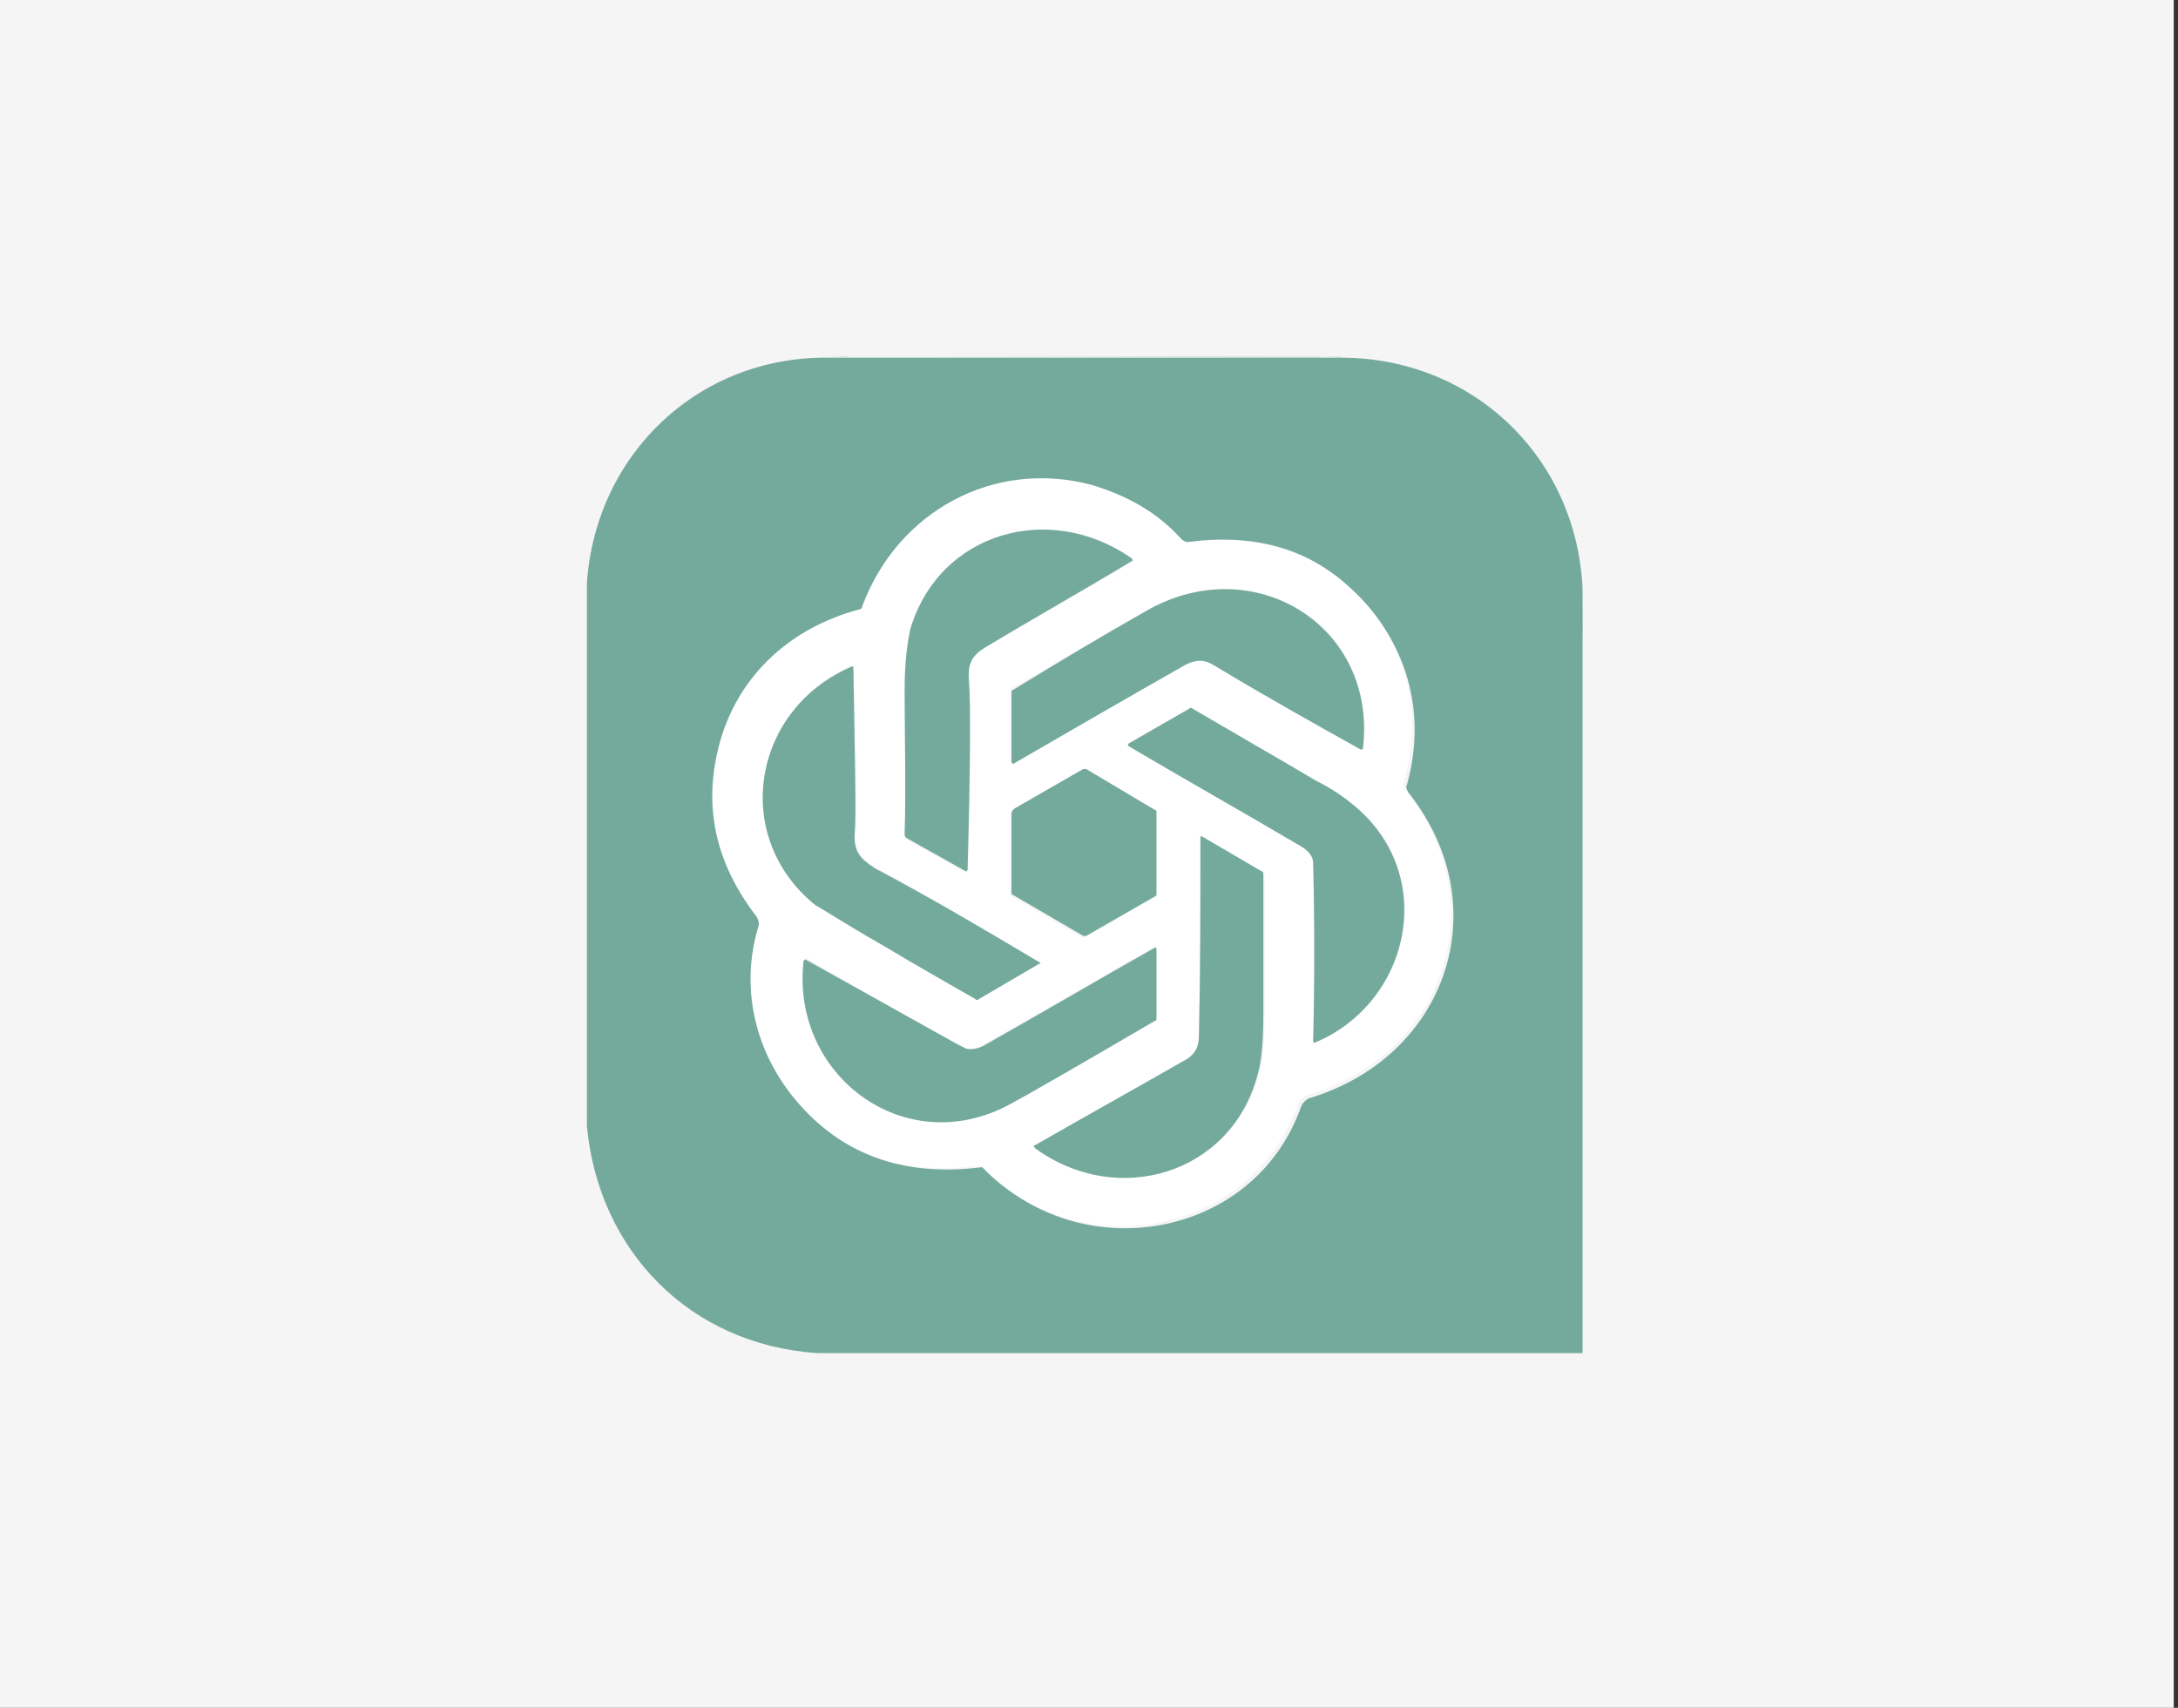 <svg xmlns="http://www.w3.org/2000/svg" width="255" height="200" viewBox="0 0 255 200" fill="none"><rect x="0" y="0" width="255" height="200" fill="#333333" stroke="none"/><rect width="254.5" height="200" fill="#F5F5F5"></rect><g clip-path="url(#clip0_17282_3404)"><path d="M97 41.714H99.4V41.886L97 41.714ZM99.4 41.714H154.6V41.886L99.4 41.714Z" fill="#040609" fill-opacity="0.078"></path><path d="M154.6 41.714H157V41.886L154.6 41.714Z" fill="#040609" fill-opacity="0.078"></path><path d="M97 41.886H157C172.429 41.886 184.6 53.543 185.286 68.971V74.286V154V158.457H95.629C80.714 157.429 70.086 146.457 68.714 131.886V68.286C69.743 53.2 81.743 41.714 97 41.886ZM138.314 63.143C135.571 60.228 132.314 58.171 128.2 56.971C116.714 53.886 105.4 60.057 101.286 71.2C101.286 71.371 101.114 71.371 100.943 71.543C92.371 73.6 86.2 79.771 84.314 88.343C82.772 95.028 84.314 101.371 88.943 107.543C89.286 107.886 89.286 108.4 89.114 108.743C87.057 115.6 88.6 122.8 93.057 128.457C98.2 135.143 105.571 137.886 115 136.686C115.171 136.686 115.343 136.686 115.343 136.857C126.314 148.514 146.886 145.257 152.371 129.486C152.543 129.143 152.886 128.8 153.229 128.629C169.343 123.829 175.514 106.171 164.886 92.8C164.714 92.457 164.543 92.114 164.714 91.943C167.114 83.371 164.714 75.143 158.371 69.143C153.4 64.514 146.886 62.8 139.343 63.828C138.829 63.486 138.486 63.314 138.314 63.143Z" fill="#74AA9C"></path><path d="M138.314 63.143C138.486 63.314 138.829 63.486 139 63.486C146.714 62.457 153.057 64.171 158.029 68.8C164.543 74.629 166.772 83.029 164.372 91.6C164.2 91.943 164.372 92.286 164.543 92.457C175.172 105.829 169.172 123.657 152.886 128.286C152.543 128.457 152.2 128.8 152.029 129.143C146.543 144.914 126.143 148.343 115 136.686C114.829 136.514 114.829 136.514 114.657 136.514C105.229 137.714 98.029 134.972 92.715 128.286C88.257 122.629 86.715 115.429 88.772 108.572C88.943 108.057 88.772 107.714 88.6 107.372C83.972 101.372 82.429 95.029 83.972 88.171C85.857 79.6 92.2 73.6 100.6 71.371C100.772 71.371 100.943 71.2 100.943 71.029C105.057 59.886 116.372 53.714 127.857 56.8C132.314 58.172 135.743 60.229 138.314 63.143ZM115.343 75.829C121.172 72.4 126.829 69.143 132.486 65.886C132.657 65.714 132.657 65.543 132.486 65.543C122.886 58.857 110.029 62.286 106.6 73.772C106.086 75.314 105.914 77.714 105.914 80.972C105.914 86.629 106.086 92.114 105.914 97.772C105.914 97.943 106.086 98.114 106.086 98.286L113.114 102.229C113.114 102.229 113.286 102.229 113.286 102.057C113.629 89.714 113.629 82.343 113.457 80.114C113.286 78.057 113.457 77.029 115.343 75.829ZM159.572 87.657C161.286 73.086 146.714 64.343 134.2 71.543C129.057 74.457 123.743 77.543 118.429 80.629C118.257 80.629 118.257 80.8 118.257 80.972V89.029C118.257 89.2 118.429 89.371 118.6 89.2C125.114 85.429 131.629 81.657 137.972 78.057C139.514 77.2 140.543 76.857 141.914 77.714C147.743 81.143 153.4 84.4 159.229 87.657C159.4 87.829 159.572 87.657 159.572 87.657ZM121.686 112.686C115.343 108.914 108.829 105.314 102.486 101.543C100.6 100.343 99.915 99.486 100.086 97.257C100.257 95.2 100.257 88.857 99.915 78.057L99.743 77.886C88.257 82.857 85.514 97.772 95.457 105.829C95.972 106.343 98.715 107.886 103.514 110.629C106.943 112.686 110.543 114.743 114.143 116.8C114.314 116.972 114.486 116.972 114.657 116.8L121.686 112.686C121.857 112.857 121.857 112.686 121.686 112.686ZM158.543 94.343C157.514 93.486 155.972 92.457 154.086 91.429C149.286 88.686 144.486 85.943 139.686 83.029C139.514 82.857 139.343 82.857 139.172 83.029L132.314 86.972C131.972 87.143 131.972 87.314 132.314 87.486C139 91.429 145.686 95.2 152.372 99.143C153.229 99.657 153.743 100.343 153.743 101.029C153.914 108.057 153.914 115.086 153.743 121.943L153.914 122.114C165.057 117.486 168.486 102.572 158.543 94.343ZM135.229 94.857L127 90.229C126.829 90.229 126.657 90.229 126.657 90.229L118.6 94.857C118.429 95.029 118.257 95.2 118.257 95.371V104.629C118.257 104.8 118.257 104.972 118.429 104.972L126.657 109.772C126.829 109.772 127 109.772 127 109.772L135.057 105.143C135.229 105.143 135.229 104.972 135.229 104.8V95.371C135.4 95.2 135.4 95.029 135.229 94.857ZM147.743 102.057L140.714 97.943C140.543 97.943 140.543 97.943 140.543 98.114C140.543 106 140.543 113.714 140.372 121.257C140.372 122.457 140.029 123.486 139 124C133 127.429 127.172 130.857 121.343 134.114C121.172 134.286 121.172 134.457 121.343 134.457C130.943 141.486 144.143 137.372 147.4 125.886C147.914 124.343 148.086 121.772 148.086 118.514V102.4C147.914 102.229 147.914 102.229 147.743 102.057ZM113.114 122.8C112.772 122.8 112.429 122.629 112.086 122.457L94.429 112.172C94.429 112.172 94.257 112.172 94.257 112.343C92.543 125.714 106.086 135.829 118.257 129.143C120.486 127.943 126.143 124.686 135.229 119.372C135.4 119.372 135.4 119.2 135.4 119.029V110.972L135.229 110.8C128.543 114.743 121.857 118.514 115.172 122.286C114.486 122.8 113.8 122.8 113.114 122.8Z" fill="white"></path><path d="M115.343 75.829C113.629 76.857 113.286 77.886 113.457 79.943C113.629 82.171 113.629 89.543 113.286 101.886L113.115 102.057L106.086 98.114C105.915 97.943 105.915 97.772 105.915 97.6C106.086 92.114 105.915 86.457 105.915 80.8C105.915 77.543 106.257 75.143 106.6 73.6C110.029 62.286 122.886 58.686 132.486 65.371C132.657 65.543 132.657 65.714 132.486 65.714C126.829 69.143 121 72.4 115.343 75.829Z" fill="#74AA9C"></path><path d="M134.2 71.543C146.714 64.343 161.286 73.257 159.572 87.657L159.4 87.829C153.572 84.571 147.743 81.314 142.086 77.886C140.714 77.028 139.514 77.371 138.143 78.228C131.8 81.829 125.286 85.6 118.772 89.371C118.6 89.543 118.429 89.371 118.429 89.2V81.143C118.429 80.971 118.429 80.8 118.6 80.8C123.914 77.543 129.057 74.457 134.2 71.543Z" fill="#74AA9C"></path><path d="M185.114 68.8L185.286 74.114H185.114V68.8Z" fill="#040609" fill-opacity="0.078"></path><path d="M121.686 112.686C121.857 112.686 121.857 112.857 121.686 112.857L114.657 116.971C114.486 117.143 114.315 117.143 114.143 116.971C110.543 114.914 106.943 112.857 103.515 110.8C98.715 108.057 96.143 106.343 95.457 106C85.514 97.943 88.086 83.029 99.743 78.057C99.915 78.057 99.915 78.057 99.915 78.229C100.086 89.029 100.257 95.371 100.086 97.429C99.915 99.657 100.6 100.514 102.486 101.714C109 105.143 115.343 108.914 121.686 112.686ZM158.543 94.343C168.486 102.571 165.057 117.486 153.915 122.114C153.915 122.114 153.743 122.114 153.743 121.943C153.915 114.914 153.915 108.057 153.743 101.029C153.743 100.343 153.229 99.657 152.372 99.143C145.686 95.2 139 91.429 132.315 87.486C131.972 87.314 131.972 87.143 132.315 86.971L139.172 83.029C139.343 82.857 139.515 82.857 139.686 83.029C144.657 85.943 149.457 88.686 154.086 91.429C156.143 92.457 157.515 93.486 158.543 94.343ZM135.229 94.857C135.4 94.857 135.4 95.029 135.4 95.2V104.629C135.4 104.8 135.4 104.971 135.229 104.971L127.172 109.6C127 109.6 126.829 109.6 126.829 109.6L118.6 104.8C118.429 104.8 118.429 104.629 118.429 104.457V95.2C118.429 95.029 118.6 94.857 118.772 94.686L126.829 90.057C127 90.057 127.172 90.057 127.172 90.057L135.229 94.857Z" fill="#74AA9C"></path><path d="M147.743 102.057C147.914 102.057 147.914 102.229 147.914 102.4C147.914 107.714 147.914 113.2 147.914 118.514C147.914 121.771 147.743 124.171 147.229 125.886C144.143 137.543 130.772 141.486 121.172 134.457C121 134.286 121 134.114 121.172 134.114C127.172 130.686 133 127.429 139 124C140.029 123.314 140.372 122.457 140.372 121.257C140.543 113.714 140.543 106 140.543 98.114C140.543 97.943 140.543 97.943 140.714 97.943L147.743 102.057Z" fill="#74AA9C"></path><path d="M113.114 122.8C113.8 122.971 114.486 122.8 115.172 122.457C121.857 118.686 128.543 114.743 135.229 110.971C135.229 110.971 135.4 110.971 135.4 111.143V119.2C135.4 119.371 135.4 119.543 135.229 119.543C126.143 124.857 120.486 128.114 118.257 129.314C105.914 136 92.543 125.886 94.086 112.514L94.257 112.343L112.086 122.286C112.429 122.457 112.772 122.629 113.114 122.8Z" fill="#74AA9C"></path></g><defs><clipPath id="clip0_17282_3404"><rect width="120" height="120" fill="white" transform="translate(67 40)"></rect></clipPath></defs></svg>